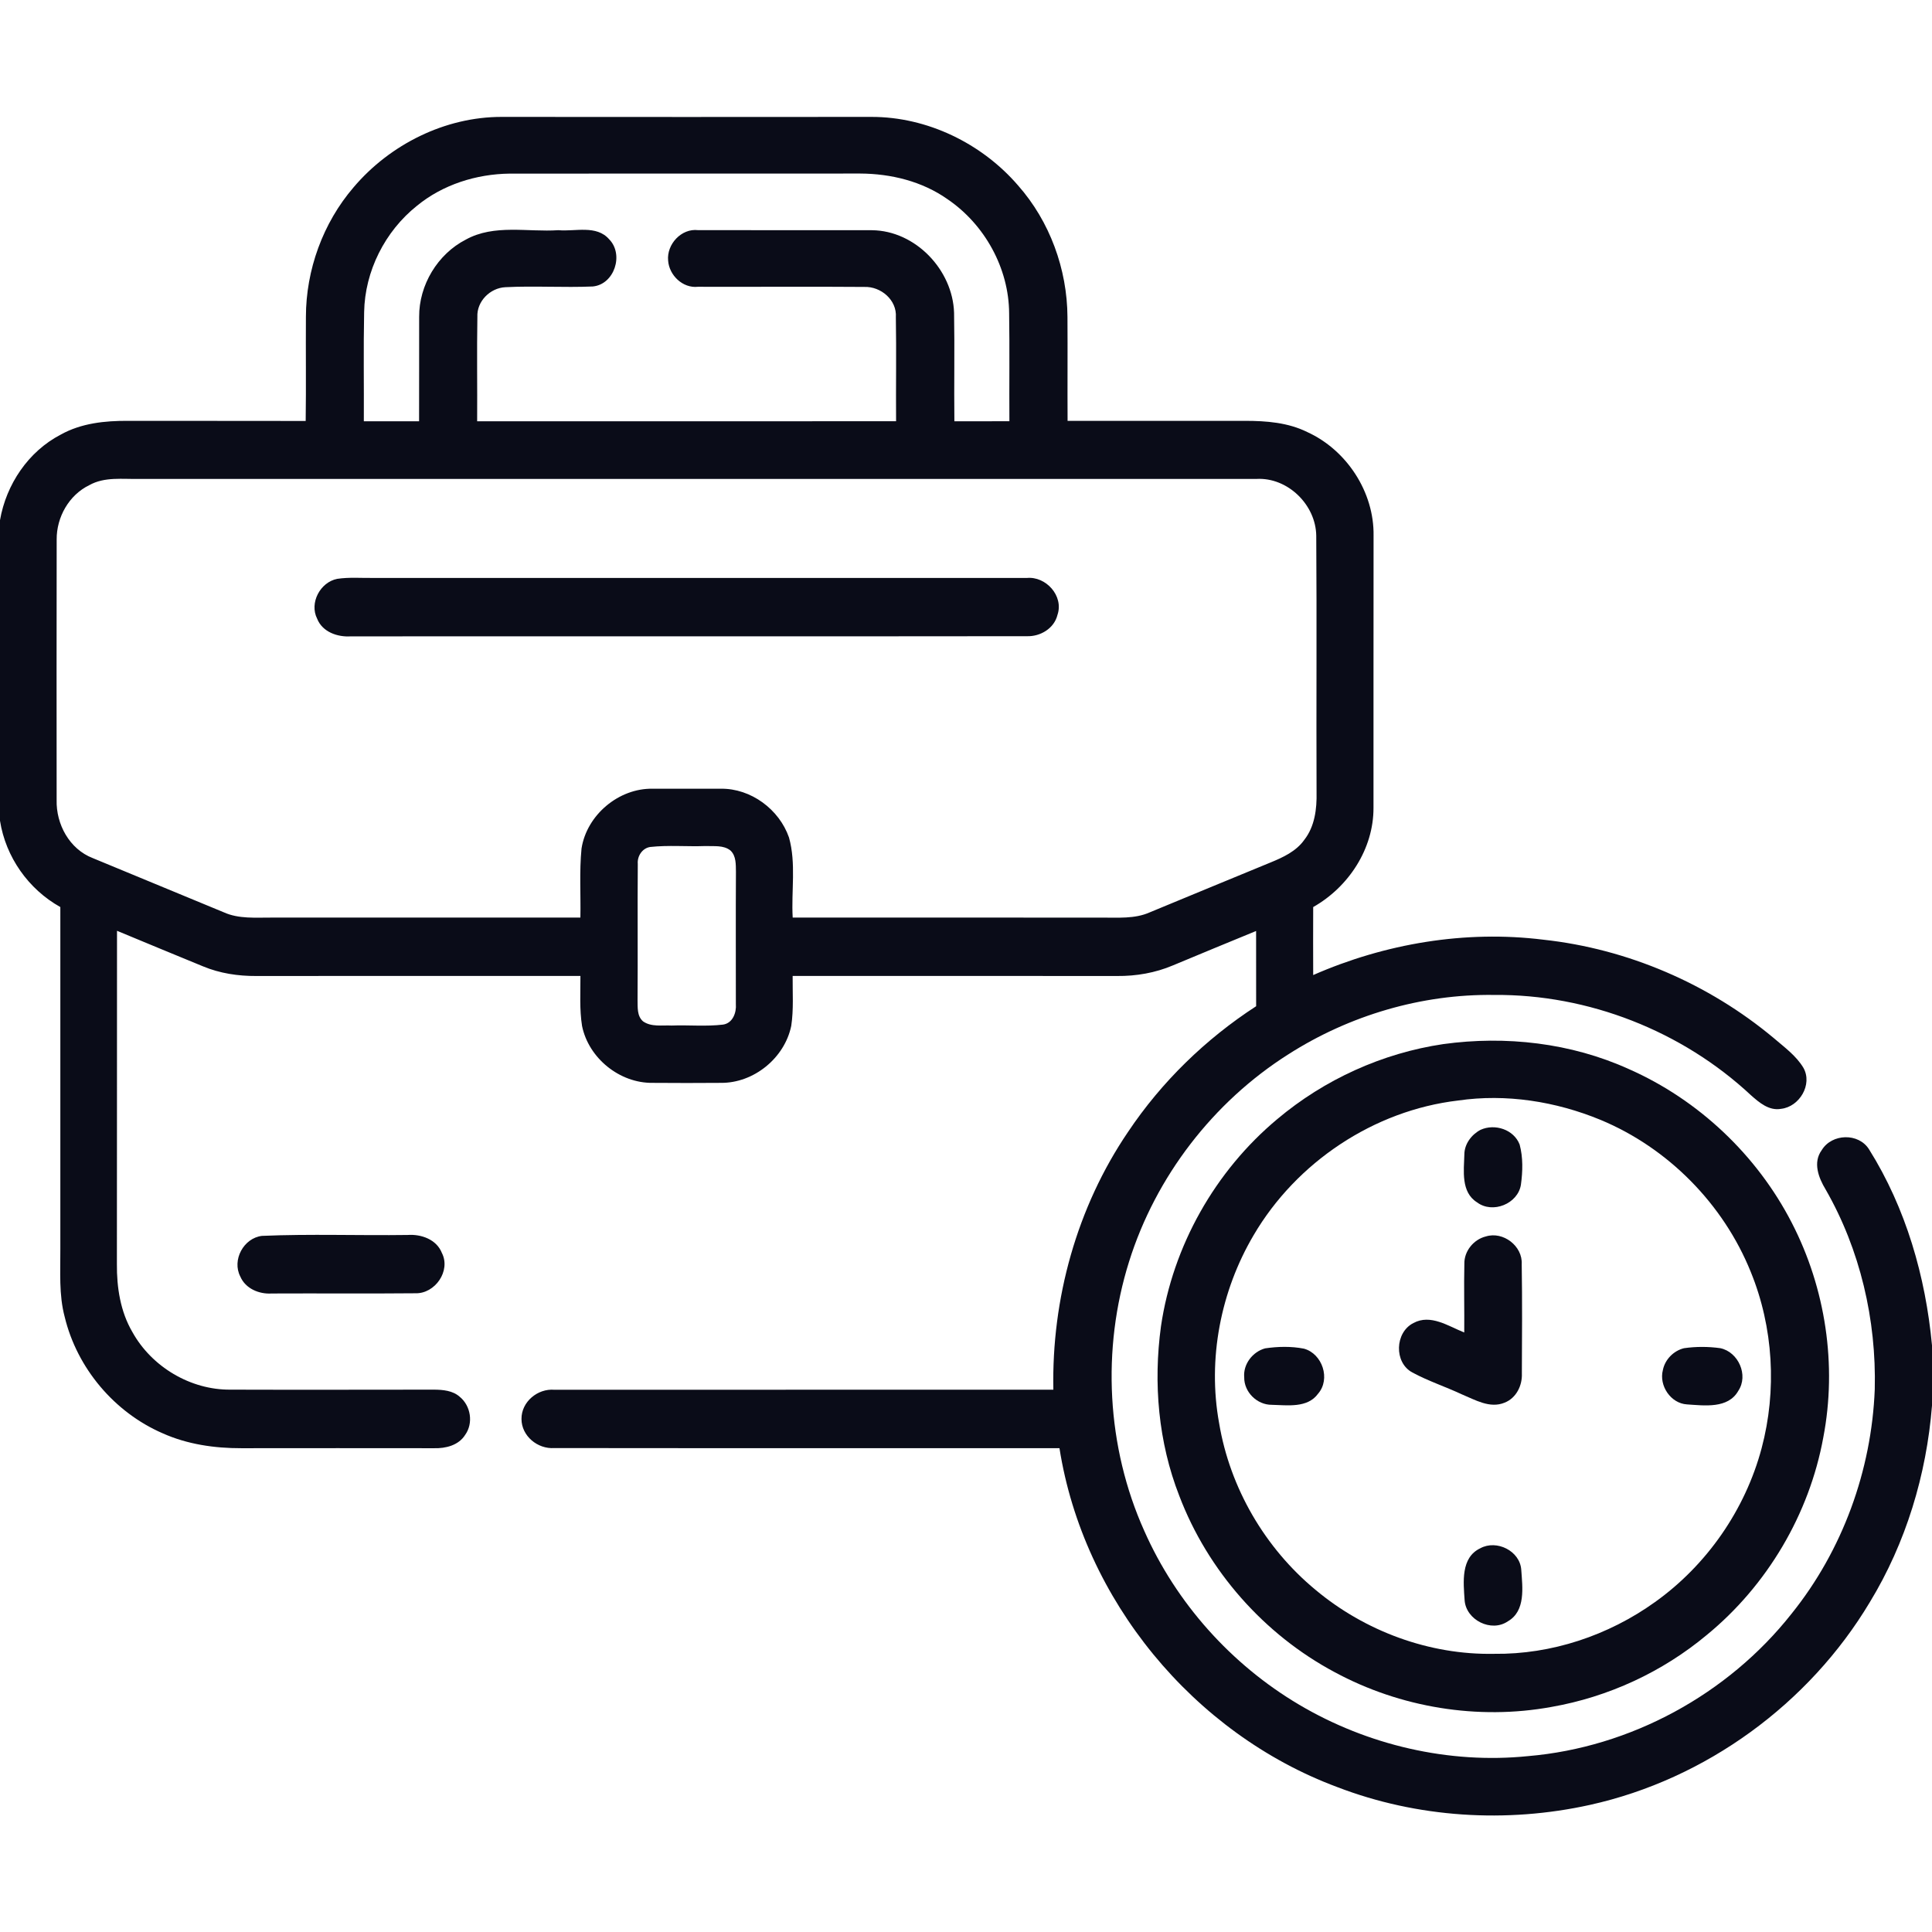 <?xml version="1.0" encoding="UTF-8"?> <svg xmlns="http://www.w3.org/2000/svg" width="512pt" height="512pt" viewBox="0 0 512 512" version="1.1"><g id="#0a0c18ff"><path fill="#0a0c18" opacity="1.00" d=" M 93.72 49.62 C 103.37 38.25 117.98 30.95 132.98 30.98 C 165.63 31.01 198.29 31.01 230.95 30.98 C 245.73 30.96 260.19 38.00 269.80 49.15 C 278.21 58.67 282.82 71.32 282.89 83.99 C 282.95 93.17 282.87 102.36 282.92 111.54 C 298.61 111.54 314.30 111.55 329.99 111.53 C 335.57 111.53 341.33 111.97 346.42 114.49 C 356.90 119.26 364.20 130.42 364.01 141.99 C 363.97 166.01 364.01 190.03 363.99 214.04 C 364.04 224.96 357.38 235.08 348.01 240.38 C 347.98 246.39 347.99 252.39 348.01 258.40 C 367.06 250.04 388.33 246.46 409.02 249.03 C 431.34 251.46 452.81 260.70 470.04 275.08 C 472.85 277.51 476.01 279.76 477.94 283.01 C 480.39 287.41 476.88 293.30 472.02 293.85 C 468.81 294.44 466.20 292.18 463.99 290.22 C 445.76 273.21 420.90 263.45 395.95 263.67 C 376.75 263.40 357.58 269.08 341.42 279.41 C 321.50 292.03 306.27 311.83 299.22 334.33 C 291.91 357.56 293.26 383.47 303.25 405.71 C 311.71 424.83 326.30 441.12 344.28 451.76 C 362.39 462.48 383.98 467.53 404.95 465.39 C 432.08 463.09 457.91 449.04 474.76 427.68 C 488.28 410.89 495.99 389.68 496.83 368.17 C 497.28 349.79 492.98 331.20 483.81 315.22 C 481.94 312.13 480.38 308.08 482.77 304.81 C 485.45 300.37 492.56 300.16 495.33 304.61 C 505.10 320.19 510.30 338.31 512.00 356.53 L 512.00 372.50 C 510.54 390.82 505.10 408.87 495.52 424.60 C 479.41 451.54 452.05 471.52 421.37 478.31 C 399.21 483.22 375.57 481.75 354.35 473.58 C 316.26 459.39 287.11 423.97 280.77 383.78 C 236.14 383.75 191.51 383.81 146.88 383.75 C 142.49 384.06 138.20 380.56 138.20 376.04 C 138.16 371.50 142.48 367.93 146.91 368.30 C 190.99 368.27 235.07 368.31 279.15 368.29 C 278.67 344.20 285.38 319.93 298.95 299.96 C 307.83 286.69 319.50 275.35 332.89 266.66 C 332.88 260.01 332.89 253.37 332.88 246.72 C 325.53 249.72 318.20 252.78 310.86 255.83 C 306.18 257.82 301.09 258.70 296.02 258.65 C 267.37 258.62 238.72 258.64 210.06 258.64 C 210.02 263.04 210.35 267.49 209.69 271.86 C 207.94 280.38 199.77 287.05 191.05 286.97 C 185.02 287.03 178.97 287.01 172.94 286.97 C 164.22 287.08 155.99 280.43 154.25 271.89 C 153.55 267.51 153.84 263.05 153.82 258.64 C 125.18 258.63 96.54 258.62 67.90 258.65 C 63.10 258.68 58.27 257.95 53.82 256.10 C 46.20 253.00 38.62 249.81 31.01 246.67 C 30.97 276.11 31.03 305.55 30.98 334.99 C 30.93 341.18 31.90 347.56 35.07 352.98 C 40.18 362.22 50.48 368.37 61.07 368.27 C 79.05 368.33 97.03 368.28 115.02 368.27 C 117.39 368.29 119.99 368.51 121.84 370.17 C 124.77 372.55 125.50 377.16 123.27 380.26 C 121.53 383.04 118.09 383.88 115.01 383.79 C 98.01 383.78 81.00 383.76 63.99 383.79 C 56.87 383.81 49.65 382.77 43.11 379.84 C 30.31 374.30 20.42 362.57 17.15 349.01 C 15.57 343.12 16.03 336.98 15.99 330.96 C 15.99 300.77 16.00 270.58 15.99 240.38 C 7.51 235.65 1.51 227.11 0.00 217.51 L 0.00 137.85 C 1.64 128.38 7.50 119.64 16.09 115.18 C 21.52 112.14 27.84 111.49 33.95 111.53 C 49.64 111.56 65.32 111.52 81.01 111.56 C 81.14 102.37 81.01 93.17 81.07 83.98 C 81.08 71.52 85.58 59.09 93.72 49.62 M 110.48 54.55 C 102.02 61.30 96.69 71.85 96.50 82.70 C 96.30 92.34 96.47 101.99 96.42 111.64 C 101.30 111.64 106.18 111.64 111.06 111.64 C 111.11 102.42 111.04 93.20 111.08 83.98 C 111.02 75.56 115.96 67.33 123.46 63.49 C 130.97 59.34 139.83 61.55 147.98 61.00 C 152.44 61.41 158.06 59.54 161.43 63.41 C 165.40 67.44 162.82 75.38 157.09 75.92 C 149.38 76.25 141.65 75.72 133.94 76.11 C 129.90 76.30 126.32 79.85 126.51 83.97 C 126.35 93.19 126.51 102.41 126.45 111.64 C 163.46 111.64 200.46 111.66 237.47 111.63 C 237.40 102.44 237.57 93.25 237.41 84.06 C 237.73 79.50 233.43 75.88 229.06 76.04 C 214.36 75.92 199.65 76.05 184.95 76.00 C 180.95 76.44 177.33 72.96 177.06 69.06 C 176.64 64.74 180.58 60.46 185.00 60.99 C 200.36 61.01 215.73 60.99 231.09 61.01 C 242.60 61.13 252.49 71.52 252.84 82.90 C 253.01 92.48 252.81 102.06 252.92 111.65 C 257.78 111.64 262.64 111.65 267.50 111.63 C 267.44 102.10 267.58 92.57 267.43 83.03 C 267.37 71.07 260.95 59.48 251.09 52.78 C 244.38 48.05 236.11 46.03 227.98 45.99 C 197.01 46.02 166.03 45.98 135.06 46.01 C 126.23 46.12 117.35 48.91 110.48 54.55 M 23.65 128.58 C 18.27 131.19 14.97 137.07 15.02 142.98 C 14.97 165.98 15.00 189.00 15.01 212.00 C 14.84 218.43 18.41 225.02 24.57 227.40 C 36.13 232.20 47.70 236.99 59.28 241.76 C 63.28 243.58 67.77 243.14 72.04 243.17 C 99.30 243.15 126.56 243.18 153.81 243.16 C 153.93 237.07 153.51 230.95 154.11 224.87 C 155.49 215.98 163.98 208.83 173.00 209.02 C 179.01 209.01 185.02 209.00 191.03 209.02 C 198.99 208.91 206.50 214.48 209.09 221.94 C 211.02 228.82 209.67 236.11 210.07 243.16 C 237.39 243.18 264.71 243.15 292.03 243.18 C 296.26 243.14 300.70 243.56 304.68 241.79 C 315.34 237.39 325.99 232.96 336.67 228.58 C 340.02 227.21 343.50 225.61 345.65 222.57 C 348.43 219.02 349.00 214.36 348.90 209.99 C 348.81 187.33 348.98 164.66 348.82 142.00 C 348.73 133.78 341.26 126.46 332.98 126.92 C 234.31 126.93 135.64 126.93 36.97 126.92 C 32.52 127.02 27.70 126.29 23.65 128.58 M 172.29 224.46 C 170.20 224.78 168.84 226.91 169.02 228.94 C 168.92 240.96 169.05 252.99 168.96 265.01 C 169.01 266.95 168.78 269.22 170.40 270.66 C 172.60 272.22 175.46 271.65 177.98 271.78 C 182.52 271.61 187.09 272.07 191.61 271.53 C 194.18 271.16 195.20 268.36 195.01 266.07 C 195.02 254.39 194.96 242.71 195.03 231.03 C 194.99 229.09 195.12 226.86 193.59 225.40 C 191.73 223.90 189.18 224.32 186.97 224.21 C 182.08 224.39 177.15 223.93 172.29 224.46 Z"></path><path fill="#0a0c18" opacity="1.00" d=" M 89.37 153.40 C 92.55 152.92 95.78 153.21 98.99 153.16 C 156.69 153.17 214.39 153.16 272.09 153.17 C 277.18 152.65 281.94 157.93 280.25 162.92 C 279.39 166.54 275.69 168.73 272.12 168.60 C 212.42 168.68 152.71 168.60 93.00 168.64 C 89.46 168.88 85.45 167.50 84.05 163.97 C 81.93 159.79 84.85 154.29 89.37 153.40 Z"></path><path fill="#0a0c18" opacity="1.00" d=" M 382.46 276.70 C 399.05 274.41 416.34 276.37 431.65 283.31 C 450.13 291.46 465.62 306.12 474.85 324.07 C 483.80 341.42 486.88 361.77 483.19 380.95 C 479.48 401.30 468.31 420.16 452.33 433.27 C 440.57 443.09 426.21 449.73 411.12 452.36 C 391.67 455.91 371.08 452.53 353.70 443.14 C 334.99 433.16 320.07 416.25 312.53 396.43 C 306.96 382.20 305.61 366.55 307.67 351.48 C 310.79 330.22 322.02 310.32 338.50 296.57 C 350.96 286.08 366.34 279.09 382.46 276.70 M 386.41 291.65 C 364.11 294.27 343.58 307.98 332.24 327.31 C 323.47 342.15 319.98 360.17 323.08 377.16 C 325.94 394.31 335.23 410.25 348.62 421.32 C 361.74 432.30 378.81 438.61 395.96 438.28 C 411.15 438.47 426.26 433.41 438.57 424.58 C 452.31 414.79 462.49 400.12 466.84 383.82 C 470.93 368.48 469.98 351.78 463.97 337.07 C 456.72 319.09 442.08 304.23 424.17 296.78 C 412.32 291.89 399.14 289.79 386.41 291.65 Z"></path><path fill="#0a0c18" opacity="1.00" d=" M 392.37 299.41 C 396.15 297.70 401.18 299.32 402.72 303.31 C 403.65 306.76 403.54 310.44 403.06 313.95 C 402.27 319.02 395.56 321.74 391.44 318.64 C 387.13 315.94 387.94 310.29 388.07 305.95 C 388.08 303.16 389.97 300.67 392.37 299.41 Z"></path><path fill="#0a0c18" opacity="1.00" d=" M 69.41 327.52 C 82.25 326.97 95.15 327.46 108.02 327.28 C 111.61 327.02 115.69 328.45 117.10 332.04 C 119.54 336.78 115.30 342.87 110.10 342.73 C 97.41 342.85 84.71 342.73 72.02 342.79 C 68.68 343.01 65.05 341.51 63.68 338.29 C 61.42 333.92 64.55 328.11 69.41 327.52 Z"></path><path fill="#0a0c18" opacity="1.00" d=" M 393.77 327.67 C 398.35 326.24 403.56 330.21 403.27 335.06 C 403.43 344.69 403.35 354.34 403.31 363.97 C 403.45 367.19 401.82 370.52 398.71 371.73 C 394.81 373.33 390.93 370.97 387.41 369.52 C 383.08 367.49 378.50 366.00 374.29 363.72 C 369.38 361.10 369.65 353.10 374.57 350.62 C 379.11 348.15 383.84 351.46 388.04 353.12 C 388.10 347.06 387.93 341.00 388.07 334.94 C 387.99 331.57 390.53 328.46 393.77 327.67 Z"></path><path fill="#0a0c18" opacity="1.00" d=" M 335.26 357.33 C 338.65 356.83 342.18 356.75 345.56 357.41 C 350.46 358.76 352.68 365.46 349.30 369.35 C 346.51 373.21 341.17 372.39 337.02 372.29 C 333.12 372.31 329.67 368.90 329.73 365.00 C 329.42 361.52 331.96 358.24 335.26 357.33 Z"></path><path fill="#0a0c18" opacity="1.00" d=" M 446.27 357.29 C 449.44 356.83 452.70 356.84 455.89 357.28 C 460.68 358.27 463.43 364.44 460.67 368.58 C 457.97 373.38 451.68 372.48 447.06 372.18 C 442.74 371.92 439.60 367.18 440.68 363.08 C 441.23 360.29 443.51 357.97 446.27 357.29 Z"></path><path fill="#0a0c18" opacity="1.00" d=" M 392.29 410.31 C 396.61 407.94 402.82 411.00 403.15 416.03 C 403.47 420.65 404.36 426.94 399.59 429.67 C 395.21 432.68 388.52 429.33 388.14 424.09 C 387.82 419.32 387.07 412.78 392.29 410.31 Z"></path></g></svg> 